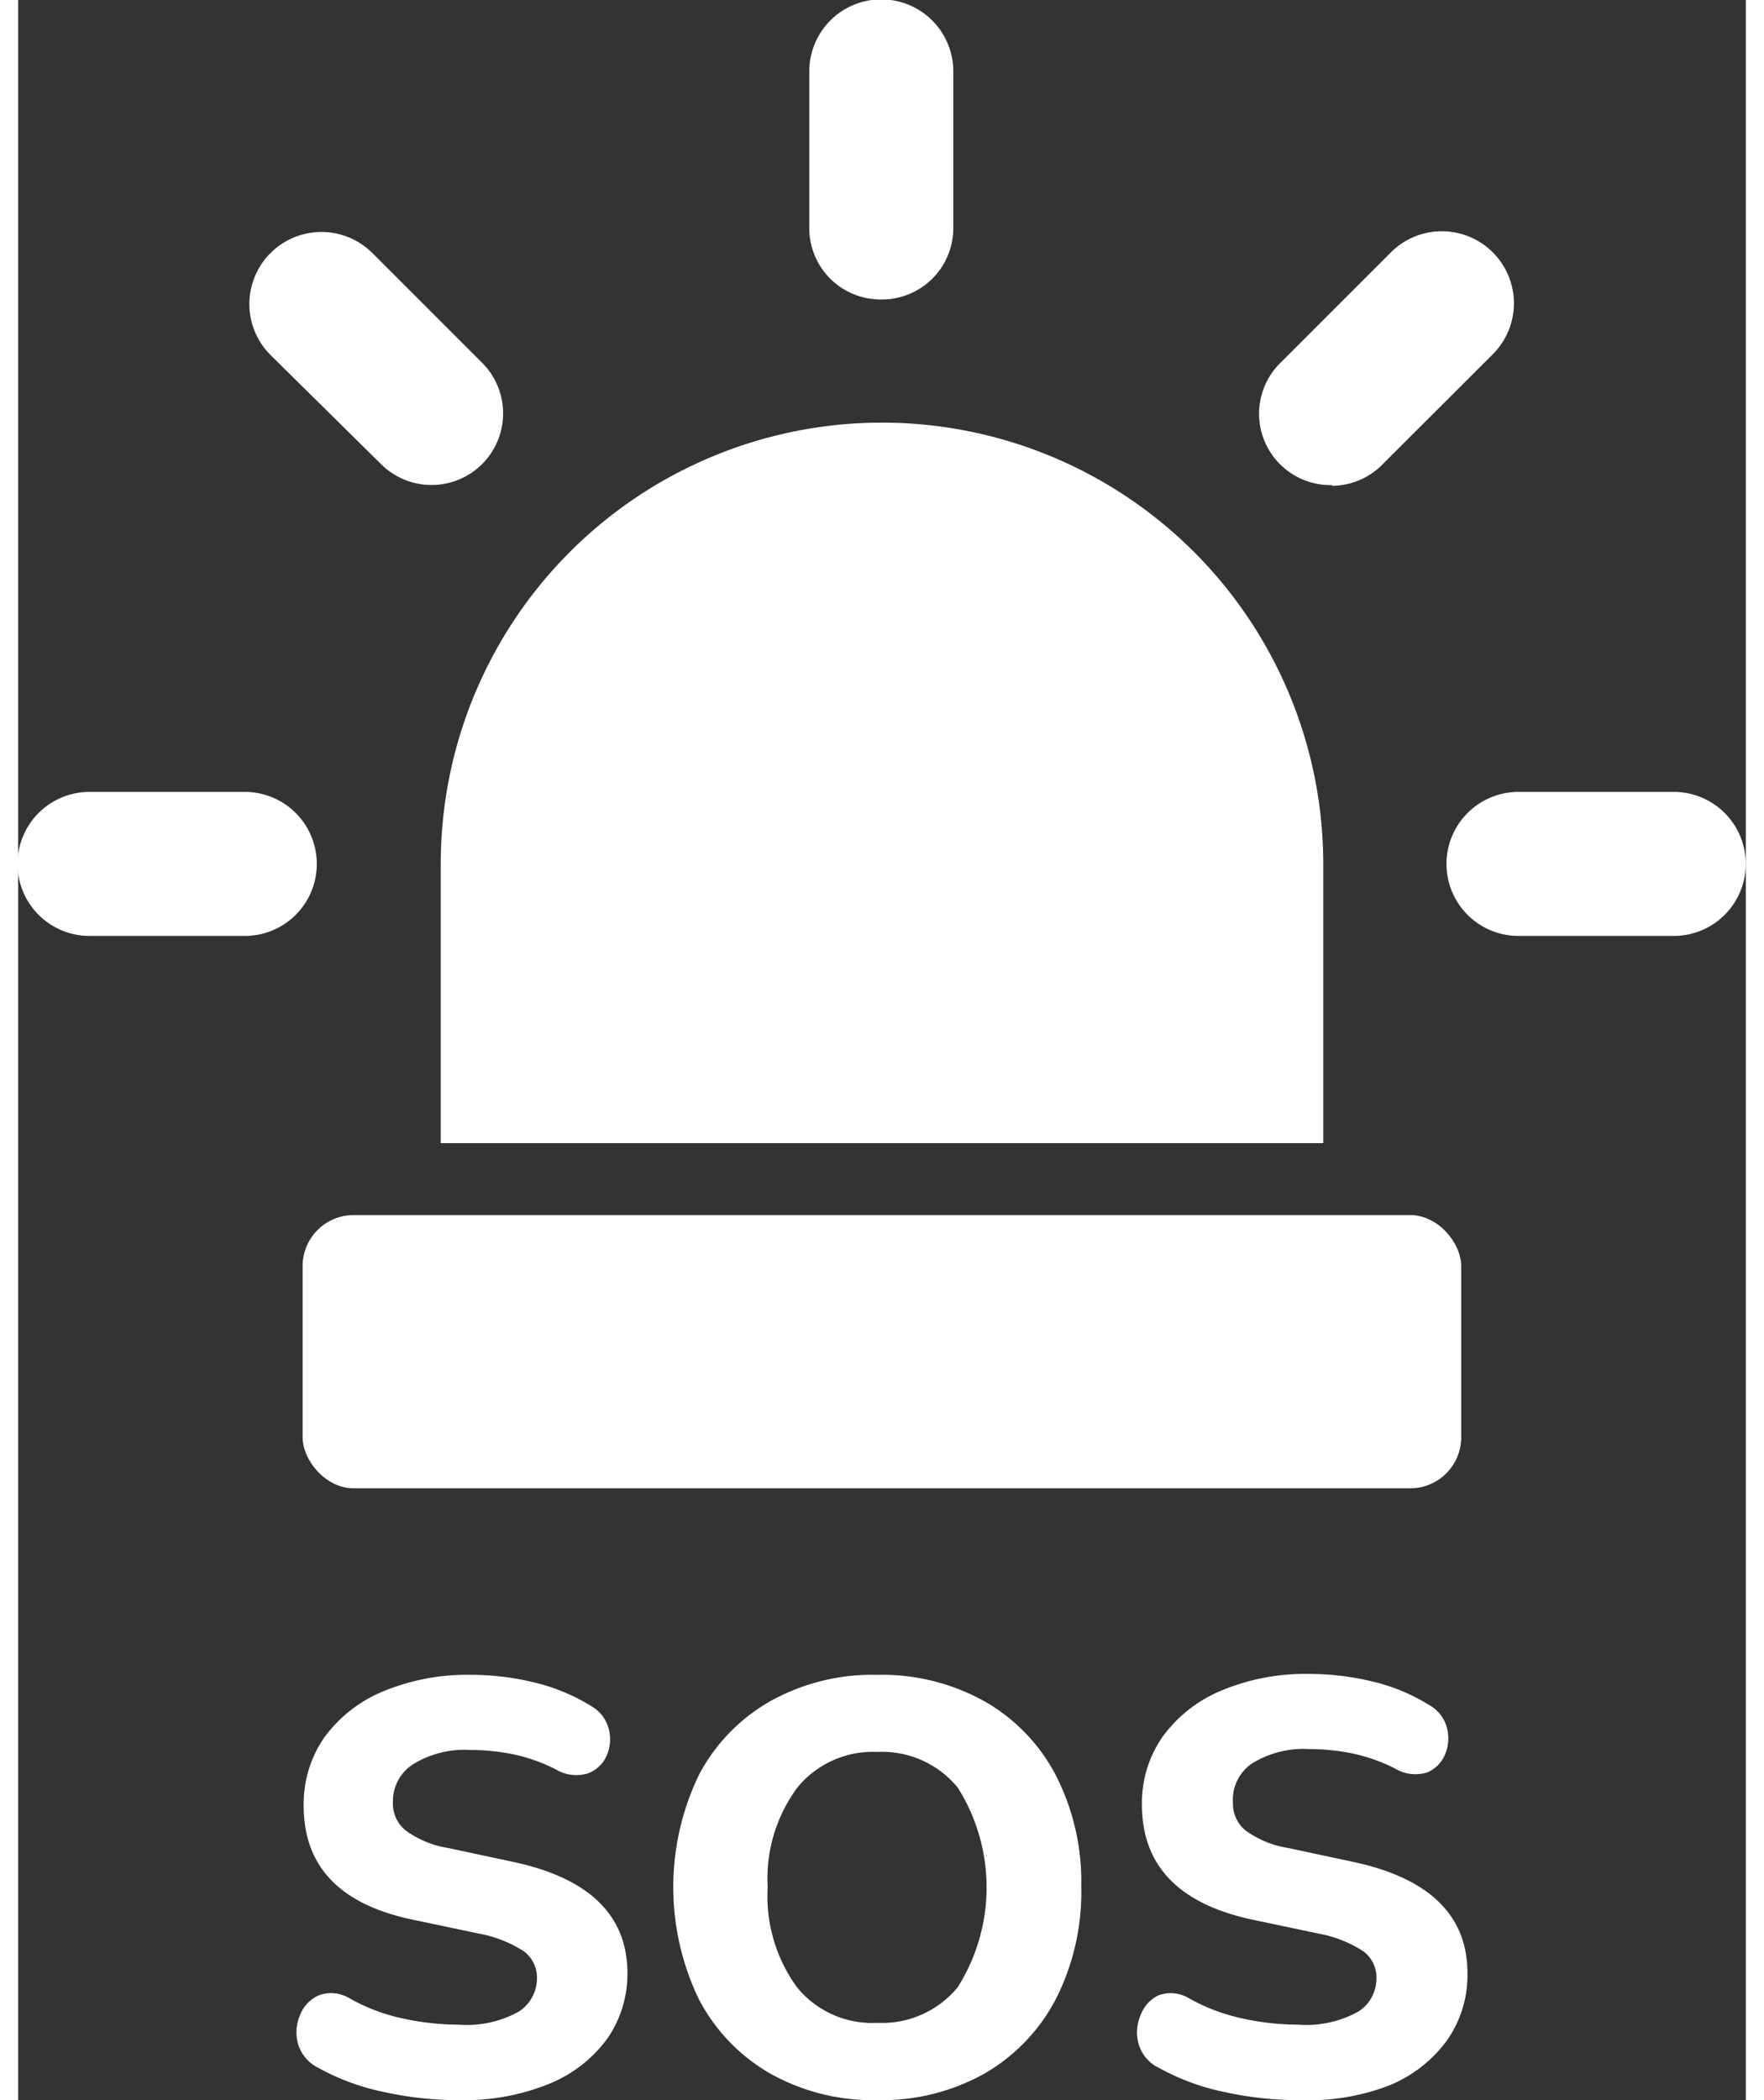 <?xml version="1.0"?>
<svg xmlns="http://www.w3.org/2000/svg" id="Ebene_1" data-name="Ebene 1" viewBox="0 0 96.81 117.67" width="21" height="25"><rect x="0" y="0" width="96.81" height="117.67" fill="#333333" stroke="none"/><defs><style>.cls-1{fill:#fff;}</style></defs><path class="cls-1" d="M24.67,117.67a19.28,19.28,0,0,1-4.19-.46,12.88,12.88,0,0,1-3.64-1.34,2.19,2.19,0,0,1-1.15-1.33,2.43,2.43,0,0,1,.1-1.62,2,2,0,0,1,1.05-1.12,2,2,0,0,1,1.74.17,10.34,10.34,0,0,0,2.91,1.11,14.49,14.49,0,0,0,3.18.36,6,6,0,0,0,3.4-.74,2.22,2.22,0,0,0,1-1.85,1.83,1.83,0,0,0-.72-1.51,6.87,6.87,0,0,0-2.53-1l-3.7-.78Q16,106.29,16,101.18a6.52,6.52,0,0,1,1.17-3.85,7.73,7.73,0,0,1,3.3-2.57,12.24,12.24,0,0,1,4.9-.92,15,15,0,0,1,3.6.44,10.72,10.72,0,0,1,3.12,1.3,2.07,2.07,0,0,1,1,1.28,2.27,2.27,0,0,1-.11,1.5,1.85,1.85,0,0,1-1.05,1,2.24,2.24,0,0,1-1.82-.23,9.62,9.62,0,0,0-2.29-.82,12.09,12.09,0,0,0-2.49-.26,5.5,5.5,0,0,0-3.2.8A2.46,2.46,0,0,0,21,101a1.92,1.92,0,0,0,.69,1.54,5.44,5.44,0,0,0,2.39,1l3.7.79q6.36,1.38,6.36,6.23A6.35,6.35,0,0,1,33,114.24a7.54,7.54,0,0,1-3.28,2.53A12.69,12.69,0,0,1,24.67,117.67Z"/><path class="cls-1" d="M48.14,117.67a11.74,11.74,0,0,1-6-1.49,10.3,10.3,0,0,1-4-4.17,14.48,14.48,0,0,1,0-12.55,10.24,10.24,0,0,1,4-4.14,11.76,11.76,0,0,1,6-1.48,11.8,11.8,0,0,1,6,1.48,10.16,10.16,0,0,1,4,4.14,13.08,13.08,0,0,1,1.43,6.25A13.24,13.24,0,0,1,58.15,112a10.33,10.33,0,0,1-4,4.18A11.8,11.8,0,0,1,48.14,117.67Zm0-4.33a5.49,5.49,0,0,0,4.51-2,10.48,10.48,0,0,0,0-11.18,5.49,5.49,0,0,0-4.52-2,5.46,5.46,0,0,0-4.47,2A8.56,8.56,0,0,0,42,105.74a8.66,8.66,0,0,0,1.63,5.59A5.43,5.43,0,0,0,48.14,113.34Z"/><path class="cls-1" d="M71.77,117.67a19.37,19.37,0,0,1-4.2-.46,12.81,12.81,0,0,1-3.63-1.34,2.13,2.13,0,0,1-1.15-1.33,2.43,2.43,0,0,1,.1-1.62,2,2,0,0,1,1-1.12,2,2,0,0,1,1.73.17,10.53,10.53,0,0,0,2.92,1.11,14.49,14.49,0,0,0,3.18.36,6,6,0,0,0,3.39-.74,2.2,2.2,0,0,0,1-1.85,1.83,1.83,0,0,0-.72-1.51,6.81,6.81,0,0,0-2.52-1l-3.7-.78q-6.19-1.32-6.2-6.43a6.46,6.46,0,0,1,1.18-3.85,7.73,7.73,0,0,1,3.3-2.57,12.2,12.2,0,0,1,4.9-.92,15,15,0,0,1,3.6.44,10.55,10.55,0,0,1,3.11,1.3,2.05,2.05,0,0,1,1,1.28,2.33,2.33,0,0,1-.11,1.5,1.85,1.85,0,0,1-1,1,2.24,2.24,0,0,1-1.82-.23,9.54,9.54,0,0,0-2.3-.82,12.09,12.09,0,0,0-2.49-.26,5.49,5.49,0,0,0-3.19.8A2.44,2.44,0,0,0,68.07,101a1.94,1.94,0,0,0,.68,1.54,5.49,5.49,0,0,0,2.4,1l3.7.79q6.36,1.38,6.36,6.23a6.35,6.35,0,0,1-1.16,3.78,7.54,7.54,0,0,1-3.28,2.53A12.72,12.72,0,0,1,71.77,117.67Z"/><rect class="cls-1" x="15.94" y="68.08" width="64.92" height="15.31" rx="2.86"/><path class="cls-1" d="M23.68,64.05H73.13V48.4A24.73,24.73,0,0,0,48.4,23.68h0A24.72,24.72,0,0,0,23.68,48.4Z"/><path class="cls-1" d="M48.4,16.78a4,4,0,0,0,4-4V4a4,4,0,1,0-8.07,0v8.7A4,4,0,0,0,48.4,16.78Z"/><path class="cls-1" d="M20.33,26A4,4,0,0,0,26,20.33l-6.15-6.15a4,4,0,0,0-5.71,5.71Z"/><path class="cls-1" d="M12.74,44.37H4a4,4,0,1,0,0,8.07h8.7a4,4,0,1,0,0-8.07Z"/><path class="cls-1" d="M92.77,44.37h-8.7a4,4,0,1,0,0,8.07h8.7a4,4,0,1,0,0-8.07Z"/><path class="cls-1" d="M73.62,27.22A4,4,0,0,0,76.47,26l6.16-6.15a4,4,0,1,0-5.71-5.71l-6.15,6.15a4,4,0,0,0,2.85,6.89Z"/></svg>
